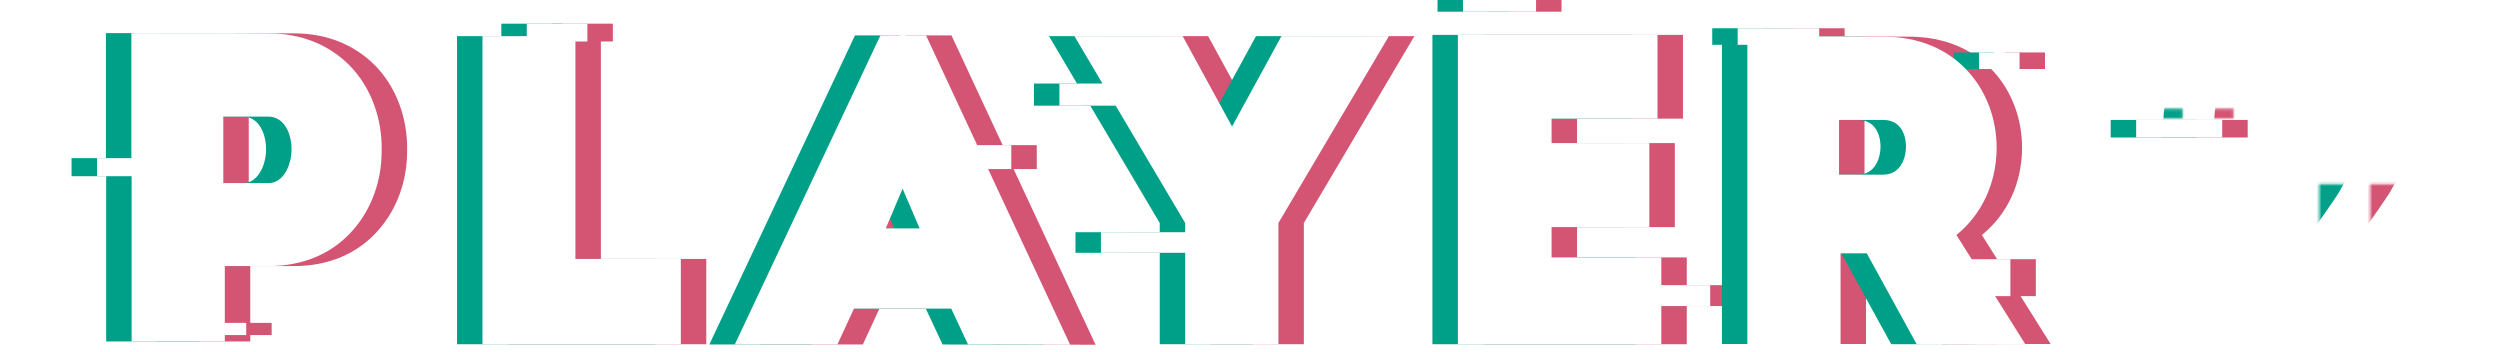 <?xml version="1.0" encoding="utf-8"?>
<!-- Generator: Adobe Illustrator 26.0.1, SVG Export Plug-In . SVG Version: 6.00 Build 0)  -->
<svg version="1.1" xmlns="http://www.w3.org/2000/svg" xmlns:xlink="http://www.w3.org/1999/xlink" x="0px" y="0px" width="981.9px"
	 height="138.3px" viewBox="0 0 981.9 138.3" style="enable-background:new 0 0 981.9 138.3;" xml:space="preserve">
<style type="text/css">
	.st0{fill:#D45473;}
	.st1{filter:url(#Adobe_OpacityMaskFilter);}
	.st2{fill:#020203;}
	.st3{mask:url(#SVGID_1_);fill:#D45473;}
	.st4{fill:#00A088;}
	.st5{filter:url(#Adobe_OpacityMaskFilter_00000147938178505468464000000015131939778093576113_);}
	.st6{mask:url(#SVGID_00000010308417173766045030000013148546086388504989_);fill:#00A088;}
	.st7{fill:#FFFFFF;}
	.st8{filter:url(#Adobe_OpacityMaskFilter_00000069389624016967021480000007151924437398374548_);}
	.st9{mask:url(#SVGID_00000016796824841675161620000005433106092430321292_);fill:#FFFFFF;}
</style>
<g id="pink">
	<polygon class="st0" points="662.5,101.1 619.4,101.1 619.4,89.2 657.8,89.2 657.8,56.2 619.4,56.2 619.4,46.6 661,46.6 661,13.7 
		582.6,13.7 582.6,135.2 662.5,135.2 662.5,120.2 681.7,120.2 681.7,112 662.5,112 	"/>
	<rect x="584.6" class="st0" width="28.7" height="4.6"/>
	<rect x="787.3" y="20.6" class="st0" width="15.9" height="6.5"/>
	<path class="st0" d="M799.6,116.3v-14.5h-15.2l-6-9.5c9.9-8,15.7-20.2,15.8-34.1l0,0c0-11.4-3.9-22-11.1-30
		c-8.1-9-19.6-13.8-33.3-13.8c-5,0-10.5-0.1-16.7-0.1c-2.9,0-5.8,0-8.6,0v-3.2h-32v6.5h3.8v117.5h36.6V99.5h10.3l19.6,35.7l42.6-0.1
		l-11.8-18.8H799.6z M732.3,68.5V47.1h17.3c8.6,0,9,8.7,9,10.5c0,4.1-1.9,11-9,11H732.3z"/>
	<path class="st0" d="M407.2,66.5V57h-13.4l-20.1-43.1h-17.9l-57.2,121.4l40.3,0l6.5-14.1h38.2l6.6,14.1l40.1,0.1l-32.2-69H407.2z
		 M357.9,89.7l6.6-15.6l6.7,15.6H357.9z"/>
	<polygon class="st0" points="236,16.3 240.7,16.3 240.7,9.3 216.9,9.3 216.9,14.2 199.5,14.2 199.5,135.2 277.4,135.2 277.4,101.7 
		236,101.7 	"/>
	<path class="st0" d="M115.5,13.1c-5.1,0-10.6-0.1-16.9-0.1c-5.6,0-11.2,0-16.7,0c-5.5,0-11.2,0-16.9,0h-3.4v49.1H48.1v7.1h13.6
		v64.9h36.6v-2.5h8.4v-4.8h-8.4v-22.3h17.2c13.6,0,25.1-4.9,33.2-14.2c7.2-8.2,11.2-19.2,11.2-30.9c0.3-13-4.3-25.3-12.7-33.8
		C139.1,17.5,128.2,13.1,115.5,13.1z M121.8,68.2c-1.7,2.5-3.8,3.7-6.4,3.7H97.7V45.8h17.7c6.2,0,9.1,6.6,9.1,12.8
		C124.5,62.2,123.5,65.7,121.8,68.2z"/>
	<polygon class="st0" points="493.9,49.7 474.5,14.2 432,14.2 443,32.8 426.1,32.8 426.1,41.5 448.2,41.5 475.5,87.6 475.5,91.2 
		442.4,91.2 442.4,99.3 475.5,99.3 475.5,135.2 512.1,135.2 512.1,87.6 555.5,14.2 513.3,14.2 	"/>
	<defs>
		<filter id="Adobe_OpacityMaskFilter" filterUnits="userSpaceOnUse" x="868.3" y="10.5" width="81.7" height="123.3">
			<feFlood  style="flood-color:white;flood-opacity:1" result="back"/>
			<feBlend  in="SourceGraphic" in2="back" mode="normal"/>
		</filter>
	</defs>
	<mask maskUnits="userSpaceOnUse" x="868.3" y="10.5" width="81.7" height="123.3" id="SVGID_1_">
		<g class="st1">
			<rect x="839.6" y="42.7" class="st2" width="37.6" height="3.8"/>
			<rect x="930.9" y="72.3" class="st2" width="19.5" height="21.6"/>
		</g>
	</mask>
	<path class="st3" d="M936.5,78.8c2-2.9,2.8-4.3,3.2-5.2c9.6-14.4,11.2-30.7,4.3-43.8c-3.1-5.8-7.8-10.7-13.6-14
		c-6.1-3.5-13.1-5.3-20.9-5.3c-12.3,0-22.6,3.8-29.6,11c-7,7.1-10.6,17.4-10.3,29.7l0.1,3.3h31.3v-3.3c0-5.7,3.6-7.8,6.9-7.8
		c0.1,0,0.2,0,0.2,0c1.1,0,4.4,0.2,5.6,2.6c0.8,1.6,0.8,4.2,0,7.4c-0.9,3.4-2.7,7.1-5.1,10.8l-40.3,59v10.8h81.7v-33.2H921
		C928.3,90.6,933.5,83.3,936.5,78.8z"/>
	<rect x="849" y="47.1" class="st0" width="33.8" height="6.9"/>
</g>
<g id="green">
	<polygon class="st4" points="642.5,101.1 599.4,101.1 599.4,89.2 637.8,89.2 637.8,56.2 599.4,56.2 599.4,46.6 641,46.6 641,13.7 
		562.6,13.7 562.6,135.2 642.5,135.2 642.5,120.2 661.7,120.2 661.7,112 642.5,112 	"/>
	<rect x="564.6" class="st4" width="28.7" height="4.6"/>
	<rect x="767.3" y="20.6" class="st4" width="15.9" height="6.5"/>
	<path class="st4" d="M779.6,116.3v-14.5h-15.2l-6-9.5c9.9-8,15.7-20.2,15.8-34.1l0,0c0-11.4-3.9-22-11.1-30
		c-8.1-9-19.6-13.8-33.3-13.8c-5,0-10.5-0.1-16.7-0.1c-2.9,0-5.8,0-8.6,0v-3.2h-32v6.5h3.8v117.5h36.6V99.5h10.3l19.6,35.7l42.6-0.1
		l-11.8-18.8H779.6z M712.3,68.5V47.1h17.3c8.6,0,9,8.7,9,10.5c0,4.1-1.9,11-9,11H712.3z"/>
	<path class="st4" d="M387.2,66.5V57h-13.4l-20.1-43.1h-17.9l-57.2,121.4l40.3,0l6.5-14.1h38.2l6.6,14.1l40.1,0.1l-32.2-69H387.2z
		 M337.9,89.7l6.6-15.6l6.7,15.6H337.9z"/>
	<polygon class="st4" points="216,16.3 220.7,16.3 220.7,9.3 196.9,9.3 196.9,14.2 179.5,14.2 179.5,135.2 257.4,135.2 257.4,101.7 
		216,101.7 	"/>
	<path class="st4" d="M95.5,13.1c-5.1,0-10.6-0.1-16.9-0.1c-5.6,0-11.2,0-16.7,0c-5.5,0-11.2,0-16.9,0h-3.4v49.1H28.1v7.1h13.6v64.9
		h36.6v-2.5h8.4v-4.8h-8.4v-22.3h17.2c13.6,0,25.1-4.9,33.2-14.2c7.2-8.2,11.2-19.2,11.2-30.9c0.3-13-4.3-25.3-12.7-33.8
		C119.1,17.5,108.2,13.1,95.5,13.1z M101.8,68.2c-1.7,2.5-3.8,3.7-6.4,3.7H77.7V45.8h17.7c6.2,0,9.1,6.6,9.1,12.8
		C104.5,62.2,103.5,65.7,101.8,68.2z"/>
	<polygon class="st4" points="473.9,49.7 454.5,14.2 412,14.2 423,32.8 406.1,32.8 406.1,41.5 428.2,41.5 455.5,87.6 455.5,91.2 
		422.4,91.2 422.4,99.3 455.5,99.3 455.5,135.2 492.1,135.2 492.1,87.6 535.5,14.2 493.3,14.2 	"/>
	<defs>
		
			<filter id="Adobe_OpacityMaskFilter_00000006689748184248057890000010453141734734264706_" filterUnits="userSpaceOnUse" x="848.3" y="10.5" width="81.7" height="123.3">
			<feFlood  style="flood-color:white;flood-opacity:1" result="back"/>
			<feBlend  in="SourceGraphic" in2="back" mode="normal"/>
		</filter>
	</defs>
	
		<mask maskUnits="userSpaceOnUse" x="848.3" y="10.5" width="81.7" height="123.3" id="SVGID_00000035514766709644258790000015831904253021025443_">
		<g style="filter:url(#Adobe_OpacityMaskFilter_00000006689748184248057890000010453141734734264706_);">
			<rect x="819.6" y="42.7" class="st2" width="37.6" height="3.8"/>
			<rect x="910.9" y="72.3" class="st2" width="19.5" height="21.6"/>
		</g>
	</mask>
	<path style="mask:url(#SVGID_00000035514766709644258790000015831904253021025443_);fill:#00A088;" d="M916.5,78.8
		c2-2.9,2.8-4.3,3.2-5.2c9.6-14.4,11.2-30.7,4.3-43.8c-3.1-5.8-7.8-10.7-13.6-14c-6.1-3.5-13.1-5.3-20.9-5.3
		c-12.3,0-22.6,3.8-29.6,11c-7,7.1-10.6,17.4-10.3,29.7l0.1,3.3h31.3v-3.3c0-5.7,3.6-7.8,6.9-7.8c0.1,0,0.2,0,0.2,0
		c1.1,0,4.4,0.2,5.6,2.6c0.8,1.6,0.8,4.2,0,7.4c-0.9,3.4-2.7,7.1-5.1,10.8l-40.3,59v10.8h81.7v-33.2H901
		C908.3,90.6,913.5,83.3,916.5,78.8z"/>
	<rect x="829" y="47.1" class="st4" width="33.8" height="6.9"/>
</g>
<g id="white">
	<polygon class="st7" points="652.5,101.1 609.4,101.1 609.4,89.2 647.8,89.2 647.8,56.2 609.4,56.2 609.4,46.6 651,46.6 651,13.7 
		572.6,13.7 572.6,135.2 652.5,135.2 652.5,120.2 671.7,120.2 671.7,112 652.5,112 	"/>
	<rect x="574.6" class="st7" width="28.7" height="4.6"/>
	<rect x="777.3" y="20.6" class="st7" width="15.9" height="6.5"/>
	<path class="st7" d="M789.6,116.3v-14.5h-15.2l-6-9.5c9.9-8,15.7-20.2,15.8-34.1l0,0c0-11.4-3.9-22-11.1-30
		c-8.1-9-19.6-13.8-33.3-13.8c-5,0-10.5-0.1-16.7-0.1c-2.9,0-5.8,0-8.6,0v-3.2h-32v6.5h3.8v117.5h36.6V99.5h10.3l19.6,35.7l42.6-0.1
		l-11.8-18.8H789.6z M722.3,68.5V47.1h17.3c8.6,0,9,8.7,9,10.5c0,4.1-1.9,11-9,11H722.3z"/>
	<path class="st7" d="M397.2,66.5V57h-13.4l-20.1-43.1h-17.9l-57.2,121.4l40.3,0l6.5-14.1h38.2l6.6,14.1l40.1,0.1l-32.2-69H397.2z
		 M347.9,89.7l6.6-15.6l6.7,15.6H347.9z"/>
	<polygon class="st7" points="226,16.3 230.7,16.3 230.7,9.3 206.9,9.3 206.9,14.2 189.5,14.2 189.5,135.2 267.4,135.2 267.4,101.7 
		226,101.7 	"/>
	<path class="st7" d="M105.5,13.1c-5.1,0-10.6-0.1-16.9-0.1c-5.6,0-11.2,0-16.7,0c-5.5,0-11.2,0-16.9,0h-3.4v49.1H38.1v7.1h13.6
		v64.9h36.6v-2.5h8.4v-4.8h-8.4v-22.3h17.2c13.6,0,25.1-4.9,33.2-14.2c7.2-8.2,11.2-19.2,11.2-30.9c0.3-13-4.3-25.3-12.7-33.8
		C129.1,17.5,118.2,13.1,105.5,13.1z M111.8,68.2c-1.7,2.5-3.8,3.7-6.4,3.7H87.7V45.8h17.7c6.2,0,9.1,6.6,9.1,12.8
		C114.5,62.2,113.5,65.7,111.8,68.2z"/>
	<polygon class="st7" points="483.9,49.7 464.5,14.2 422,14.2 433,32.8 416.1,32.8 416.1,41.5 438.2,41.5 465.5,87.6 465.5,91.2 
		432.4,91.2 432.4,99.3 465.5,99.3 465.5,135.2 502.1,135.2 502.1,87.6 545.5,14.2 503.3,14.2 	"/>
	<defs>
		
			<filter id="Adobe_OpacityMaskFilter_00000031908493117687177110000013841078004045786770_" filterUnits="userSpaceOnUse" x="858.3" y="10.5" width="81.7" height="123.3">
			<feFlood  style="flood-color:white;flood-opacity:1" result="back"/>
			<feBlend  in="SourceGraphic" in2="back" mode="normal"/>
		</filter>
	</defs>
	
		<mask maskUnits="userSpaceOnUse" x="858.3" y="10.5" width="81.7" height="123.3" id="SVGID_00000054254480689813625830000009273453535084840352_">
		<g style="filter:url(#Adobe_OpacityMaskFilter_00000031908493117687177110000013841078004045786770_);">
			<rect x="829.6" y="42.7" class="st2" width="37.6" height="3.8"/>
			<rect x="920.9" y="72.3" class="st2" width="19.5" height="21.6"/>
		</g>
	</mask>
	<path style="mask:url(#SVGID_00000054254480689813625830000009273453535084840352_);fill:#FFFFFF;" d="M926.5,78.8
		c2-2.9,2.8-4.3,3.2-5.2c9.6-14.4,11.2-30.7,4.3-43.8c-3.1-5.8-7.8-10.7-13.6-14c-6.1-3.5-13.1-5.3-20.9-5.3
		c-12.3,0-22.6,3.8-29.6,11c-7,7.1-10.6,17.4-10.3,29.7l0.1,3.3h31.3v-3.3c0-5.7,3.6-7.8,6.9-7.8c0.1,0,0.2,0,0.2,0
		c1.1,0,4.4,0.2,5.6,2.6c0.8,1.6,0.8,4.2,0,7.4c-0.9,3.4-2.7,7.1-5.1,10.8l-40.3,59v10.8h81.7v-33.2H911
		C918.3,90.6,923.5,83.3,926.5,78.8z"/>
	<rect x="839" y="47.1" class="st7" width="33.8" height="6.9"/>
</g>
</svg>
